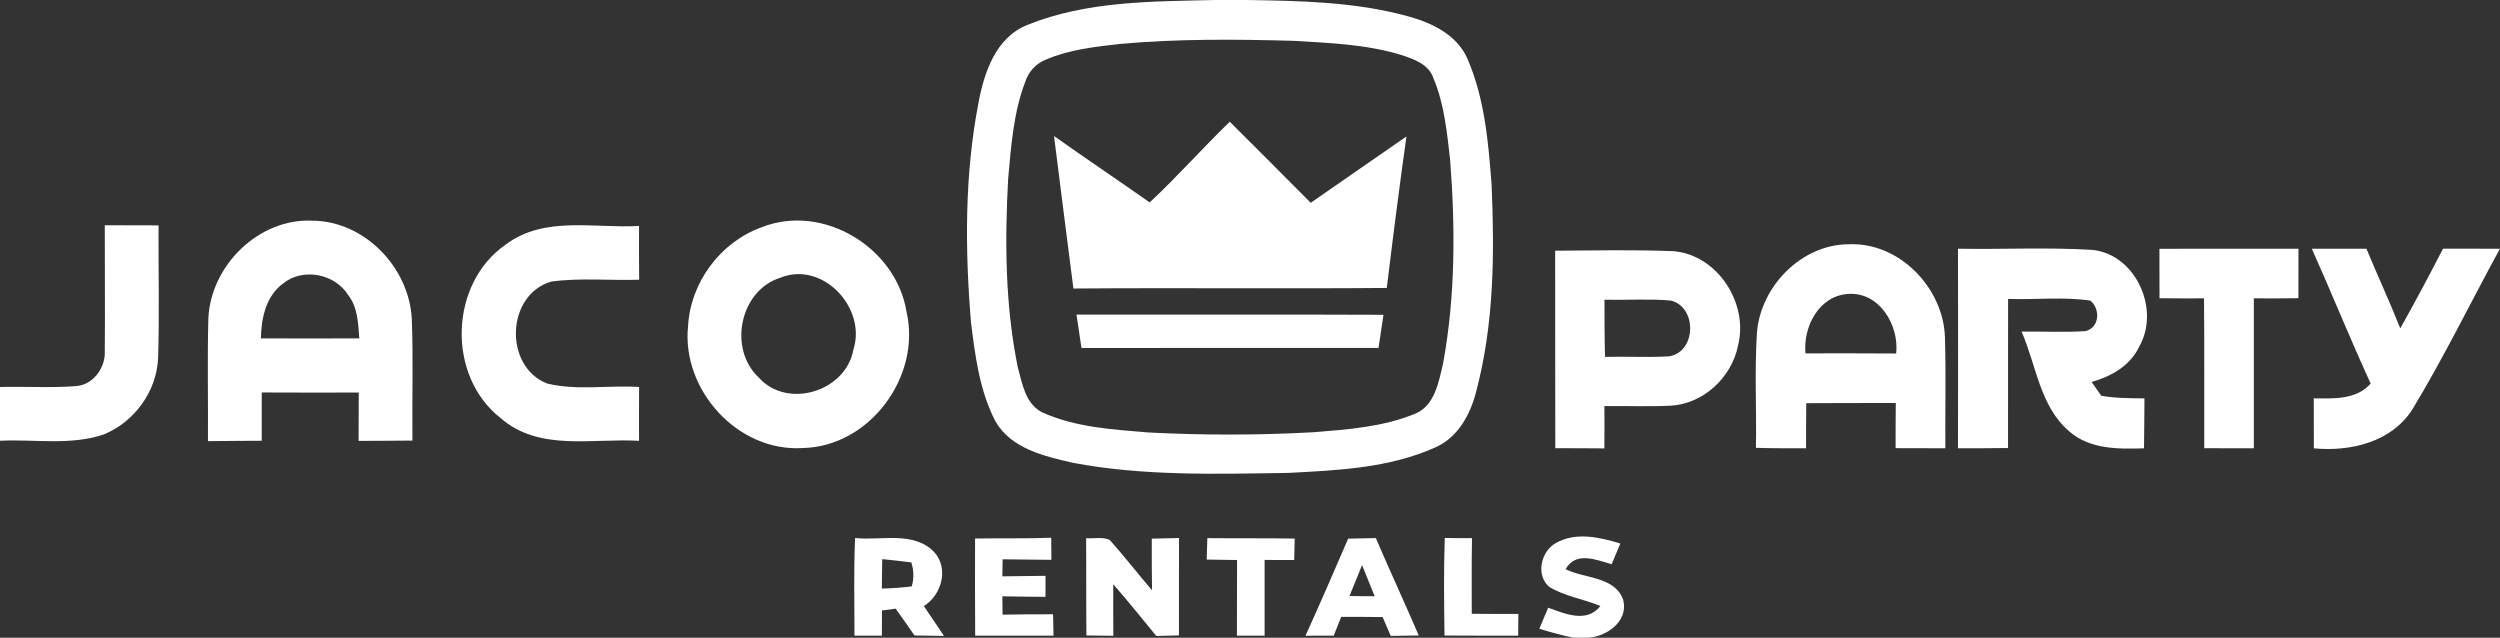 <?xml version="1.0" encoding="UTF-8" ?>
<!DOCTYPE svg PUBLIC "-//W3C//DTD SVG 1.1//EN" "http://www.w3.org/Graphics/SVG/1.1/DTD/svg11.dtd">
<svg width="392pt" height="100pt" viewBox="0 0 392 100" version="1.1" xmlns="http://www.w3.org/2000/svg">
<rect x="0" y="0" width="392" height="100" fill="#333333" stroke="none"/>
<g id="#ffffffff">
<path fill="#ffffff" opacity="1.00" d=" M 190.58 0.00 L 195.42 0.00 C 203.89 0.13 212.50 0.28 220.72 2.54 C 224.43 3.54 228.36 5.39 230.04 9.09 C 232.78 15.31 233.37 22.23 233.88 28.94 C 234.35 39.73 234.27 50.74 231.50 61.26 C 230.61 64.90 228.64 68.59 225.04 70.16 C 217.84 73.40 209.76 73.75 202.00 74.15 C 190.75 74.32 179.36 74.67 168.25 72.57 C 163.80 71.55 158.57 70.37 156.10 66.09 C 153.60 61.30 152.90 55.81 152.25 50.51 C 151.30 39.07 151.24 27.42 153.43 16.10 C 154.33 11.31 156.15 5.85 161.12 3.90 C 170.42 0.14 180.70 0.23 190.58 0.00 M 175.60 6.89 C 171.70 7.34 167.70 7.76 164.07 9.32 C 162.48 9.91 161.26 11.24 160.75 12.85 C 158.91 17.68 158.54 22.91 158.08 28.00 C 157.54 37.84 157.61 47.81 159.57 57.50 C 160.28 60.07 160.74 63.26 163.36 64.63 C 168.58 67.01 174.41 67.34 180.04 67.81 C 188.70 68.26 197.38 68.25 206.04 67.77 C 211.37 67.34 216.84 66.94 221.85 64.89 C 225.00 63.63 225.60 59.84 226.29 56.91 C 228.21 46.42 228.20 35.66 227.38 25.06 C 226.88 20.75 226.47 16.32 224.77 12.28 C 224.03 10.06 221.70 9.27 219.69 8.61 C 214.23 6.94 208.46 6.74 202.80 6.40 C 193.73 6.15 184.64 6.07 175.60 6.89 Z" />
<path fill="#ffffff" opacity="1.00" d=" M 180.27 31.74 C 184.62 27.68 188.56 23.22 192.83 19.09 C 197.06 23.33 201.32 27.54 205.52 31.80 C 210.53 28.35 215.51 24.84 220.53 21.40 C 219.42 29.31 218.41 37.22 217.45 45.15 C 201.07 45.29 184.69 45.11 168.31 45.24 C 167.30 37.27 166.26 29.30 165.27 21.33 C 170.24 24.85 175.29 28.24 180.27 31.74 Z" />
<path fill="#ffffff" opacity="1.00" d=" M 16.43 35.32 C 19.24 35.33 22.05 35.33 24.86 35.34 C 24.82 42.26 25.01 49.20 24.79 56.12 C 24.60 61.32 21.08 66.16 16.29 68.11 C 11.06 69.90 5.41 68.84 0.00 69.11 L 0.00 60.68 C 3.93 60.58 7.87 60.84 11.79 60.55 C 14.58 60.44 16.61 57.63 16.43 54.95 C 16.49 48.41 16.42 41.87 16.43 35.32 Z" />
<path fill="#ffffff" opacity="1.00" d=" M 32.67 49.94 C 33.04 41.64 40.55 34.21 48.98 34.60 C 57.18 34.66 64.16 41.95 64.57 50.02 C 64.81 56.37 64.60 62.73 64.67 69.08 C 61.86 69.12 59.04 69.11 56.23 69.13 C 56.23 66.61 56.23 64.08 56.25 61.55 C 51.18 61.56 46.11 61.57 41.04 61.54 C 41.04 64.06 41.04 66.58 41.04 69.11 C 38.23 69.11 35.42 69.15 32.61 69.17 C 32.65 62.76 32.50 56.35 32.67 49.94 M 44.46 44.40 C 41.71 46.36 40.96 49.88 40.91 53.06 C 46.05 53.07 51.20 53.08 56.34 53.06 C 56.16 50.73 56.10 48.21 54.61 46.28 C 52.53 42.95 47.58 41.94 44.46 44.40 Z" />
<path fill="#ffffff" opacity="1.00" d=" M 79.35 38.31 C 85.38 33.80 93.25 35.84 100.20 35.43 C 100.19 38.24 100.19 41.05 100.22 43.86 C 95.63 44.01 91.00 43.53 86.44 44.15 C 79.36 46.20 78.97 57.45 85.77 60.13 C 90.47 61.28 95.41 60.37 100.21 60.68 C 100.19 63.49 100.19 66.31 100.20 69.12 C 92.93 68.68 84.50 70.84 78.48 65.54 C 70.00 58.90 70.46 44.40 79.35 38.31 Z" />
<path fill="#ffffff" opacity="1.00" d=" M 119.43 35.63 C 129.07 31.82 140.57 38.85 142.15 48.93 C 144.48 59.03 136.35 70.05 125.86 70.25 C 115.69 70.91 106.84 61.12 107.89 51.12 C 108.27 44.27 112.97 37.95 119.43 35.63 M 122.35 43.55 C 116.00 45.55 114.16 54.64 118.93 59.16 C 123.44 64.24 132.65 61.40 133.82 54.79 C 135.90 48.26 128.97 40.85 122.35 43.55 Z" />
<path fill="#ffffff" opacity="1.00" d=" M 275.50 51.99 C 276.17 44.81 282.50 38.34 289.85 38.30 C 297.81 37.93 304.75 45.15 304.97 52.94 C 305.14 58.72 304.99 64.51 305.03 70.29 C 302.43 70.29 299.83 70.29 297.23 70.27 C 297.23 67.91 297.23 65.55 297.26 63.19 C 292.58 63.21 287.90 63.18 283.22 63.22 C 283.19 65.57 283.19 67.93 283.19 70.29 C 280.57 70.29 277.95 70.30 275.33 70.22 C 275.44 64.14 275.10 58.05 275.50 51.99 M 283.10 55.41 C 287.84 55.41 292.58 55.39 297.32 55.43 C 297.81 50.99 294.67 45.71 289.75 46.09 C 285.19 46.41 282.71 51.24 283.10 55.41 Z" />
<path fill="#ffffff" opacity="1.00" d=" M 243.85 39.31 C 250.05 39.28 256.26 39.13 262.46 39.39 C 269.34 40.01 274.19 47.58 272.53 54.15 C 271.56 59.15 267.11 63.33 261.96 63.61 C 258.50 63.78 255.03 63.63 251.57 63.67 C 251.60 65.88 251.58 68.09 251.56 70.31 C 249.00 70.28 246.43 70.28 243.87 70.28 C 243.83 59.96 243.88 49.64 243.85 39.31 M 251.58 47.00 C 251.60 49.99 251.57 52.97 251.67 55.96 C 255.03 55.87 258.41 56.07 261.77 55.87 C 266.04 55.10 266.10 48.08 261.95 47.12 C 258.50 46.83 255.04 47.07 251.58 47.00 Z" />
<path fill="#ffffff" opacity="1.00" d=" M 307.01 39.00 C 314.07 39.12 321.15 38.75 328.19 39.19 C 334.97 39.99 338.75 48.60 335.42 54.37 C 334.02 57.35 331.02 59.03 327.97 59.89 C 328.35 60.43 329.10 61.51 329.47 62.05 C 331.71 62.46 333.98 62.43 336.25 62.47 C 336.23 65.08 336.22 67.69 336.18 70.30 C 332.16 70.42 327.68 70.47 324.47 67.65 C 319.84 63.72 319.30 57.26 316.98 51.99 C 320.33 51.95 323.68 52.14 327.02 51.92 C 329.22 51.35 329.37 48.49 327.78 47.14 C 323.52 46.50 319.16 47.03 314.87 46.87 C 314.85 54.66 314.87 62.45 314.86 70.25 C 312.24 70.29 309.63 70.29 307.01 70.29 C 307.03 59.86 307.04 49.43 307.01 39.00 Z" />
<path fill="#ffffff" opacity="1.00" d=" M 338.60 39.01 C 345.86 38.99 353.13 39.00 360.40 39.00 C 360.39 41.59 360.39 44.17 360.39 46.76 C 358.05 46.79 355.72 46.80 353.40 46.78 C 353.39 54.61 353.40 62.45 353.40 70.29 C 350.80 70.29 348.21 70.29 345.63 70.28 C 345.61 62.45 345.66 54.61 345.59 46.78 C 343.26 46.80 340.94 46.79 338.61 46.76 C 338.60 44.17 338.60 41.59 338.60 39.01 Z" />
<path fill="#ffffff" opacity="1.00" d=" M 362.49 39.00 C 365.35 39.00 368.20 39.00 371.06 39.00 C 372.78 43.18 374.70 47.28 376.36 51.49 C 378.68 47.37 380.90 43.19 383.07 38.99 C 386.04 39.00 389.01 39.00 391.99 39.00 C 387.39 47.42 383.19 56.06 378.22 64.26 C 374.92 69.35 368.52 70.84 362.81 70.30 C 362.80 67.69 362.80 65.07 362.80 62.46 C 365.92 62.49 369.43 62.72 371.72 60.14 C 368.51 53.16 365.64 46.02 362.49 39.00 Z" />
<path fill="#ffffff" opacity="1.00" d=" M 168.79 49.33 C 184.84 49.35 200.88 49.29 216.93 49.36 C 216.67 51.09 216.42 52.83 216.15 54.56 C 200.63 54.56 185.10 54.54 169.58 54.57 C 169.31 52.82 169.05 51.08 168.79 49.33 Z" />
<path fill="#ffffff" opacity="1.00" d=" M 134.08 84.36 C 138.16 84.80 143.23 83.23 146.45 86.53 C 148.83 89.09 147.67 93.29 144.86 95.03 C 145.91 96.60 146.97 98.15 148.02 99.71 C 146.47 99.69 144.93 99.66 143.39 99.64 C 142.42 98.23 141.44 96.83 140.44 95.44 C 139.90 95.51 138.83 95.65 138.29 95.72 C 138.29 97.03 138.28 98.35 138.28 99.67 C 136.85 99.67 135.41 99.67 133.98 99.67 C 133.99 94.57 133.85 89.46 134.08 84.36 M 138.33 87.67 C 138.30 89.21 138.28 90.75 138.27 92.29 C 139.84 92.25 141.40 92.14 142.96 91.95 C 143.34 90.70 143.28 89.42 142.90 88.19 C 141.38 87.99 139.86 87.82 138.33 87.67 Z" />
<path fill="#ffffff" opacity="1.00" d=" M 152.89 84.44 C 156.87 84.37 160.85 84.47 164.83 84.32 C 164.84 85.47 164.85 86.63 164.86 87.78 C 162.31 87.74 159.76 87.74 157.21 87.70 C 157.20 88.37 157.18 89.71 157.17 90.37 C 159.43 90.33 161.69 90.32 163.94 90.29 C 163.94 91.12 163.94 92.77 163.93 93.59 C 161.68 93.56 159.42 93.55 157.17 93.50 C 157.18 94.45 157.19 95.41 157.20 96.38 C 159.84 96.32 162.48 96.32 165.12 96.32 C 165.14 97.16 165.18 98.83 165.19 99.67 C 161.10 99.67 157.01 99.67 152.91 99.67 C 152.86 94.59 152.89 89.51 152.89 84.44 Z" />
<path fill="#ffffff" opacity="1.00" d=" M 170.31 84.39 C 171.53 84.48 172.85 84.14 174.00 84.66 C 176.30 87.22 178.39 89.95 180.64 92.56 C 180.60 89.86 180.59 87.16 180.60 84.46 C 181.67 84.43 183.81 84.38 184.87 84.36 C 184.85 89.45 184.87 94.54 184.86 99.63 C 183.97 99.65 182.20 99.70 181.31 99.72 C 179.08 97.00 176.87 94.26 174.56 91.61 C 174.55 94.30 174.55 97.00 174.57 99.69 C 173.51 99.68 171.40 99.65 170.35 99.64 C 170.30 94.55 170.35 89.47 170.31 84.39 Z" />
<path fill="#ffffff" opacity="1.00" d=" M 189.31 84.38 C 193.88 84.43 198.44 84.37 203.01 84.45 C 202.99 85.29 202.95 86.97 202.93 87.81 C 201.38 87.81 199.83 87.80 198.29 87.80 C 198.28 91.75 198.28 95.71 198.29 99.67 C 196.84 99.67 195.40 99.67 193.95 99.67 C 193.97 95.71 193.95 91.76 193.97 87.81 C 192.38 87.80 190.79 87.77 189.21 87.74 C 189.24 86.62 189.27 85.50 189.31 84.38 Z" />
<path fill="#ffffff" opacity="1.00" d=" M 211.39 84.46 C 212.83 84.42 214.28 84.39 215.73 84.37 C 217.92 89.48 220.26 94.53 222.46 99.64 C 220.99 99.66 219.52 99.68 218.06 99.71 C 217.74 98.97 217.11 97.49 216.80 96.76 C 214.63 96.72 212.47 96.72 210.30 96.72 C 210.01 97.45 209.42 98.93 209.13 99.67 C 208.02 99.67 205.81 99.67 204.70 99.68 C 207.00 94.63 209.20 89.55 211.39 84.46 M 213.57 88.60 C 212.93 90.22 212.26 91.84 211.60 93.45 C 212.91 93.48 214.23 93.50 215.55 93.49 C 214.88 91.87 214.22 90.24 213.57 88.60 Z" />
<path fill="#ffffff" opacity="1.00" d=" M 226.54 84.35 C 227.96 84.38 229.38 84.39 230.81 84.38 C 230.73 88.33 230.78 92.28 230.77 96.24 C 233.20 96.27 235.64 96.27 238.08 96.26 C 238.07 97.11 238.06 98.82 238.05 99.67 C 234.20 99.67 230.35 99.68 226.50 99.65 C 226.43 94.55 226.36 89.44 226.54 84.35 Z" />
<path fill="#ffffff" opacity="1.00" d=" M 243.97 85.14 C 247.10 83.37 250.84 84.24 254.07 85.22 C 253.62 86.30 253.16 87.39 252.71 88.47 C 250.29 87.78 247.07 86.40 245.49 89.25 C 248.47 90.75 253.28 90.37 254.53 94.10 C 255.34 97.40 252.00 99.78 249.06 100.00 L 246.79 100.00 C 244.95 99.65 243.15 99.13 241.37 98.59 C 241.82 97.48 242.29 96.39 242.76 95.29 C 245.38 96.23 248.81 97.76 250.94 95.02 C 248.30 93.92 245.37 93.52 242.92 92.02 C 240.76 90.16 241.61 86.45 243.97 85.14 Z" />
</g>
</svg>
